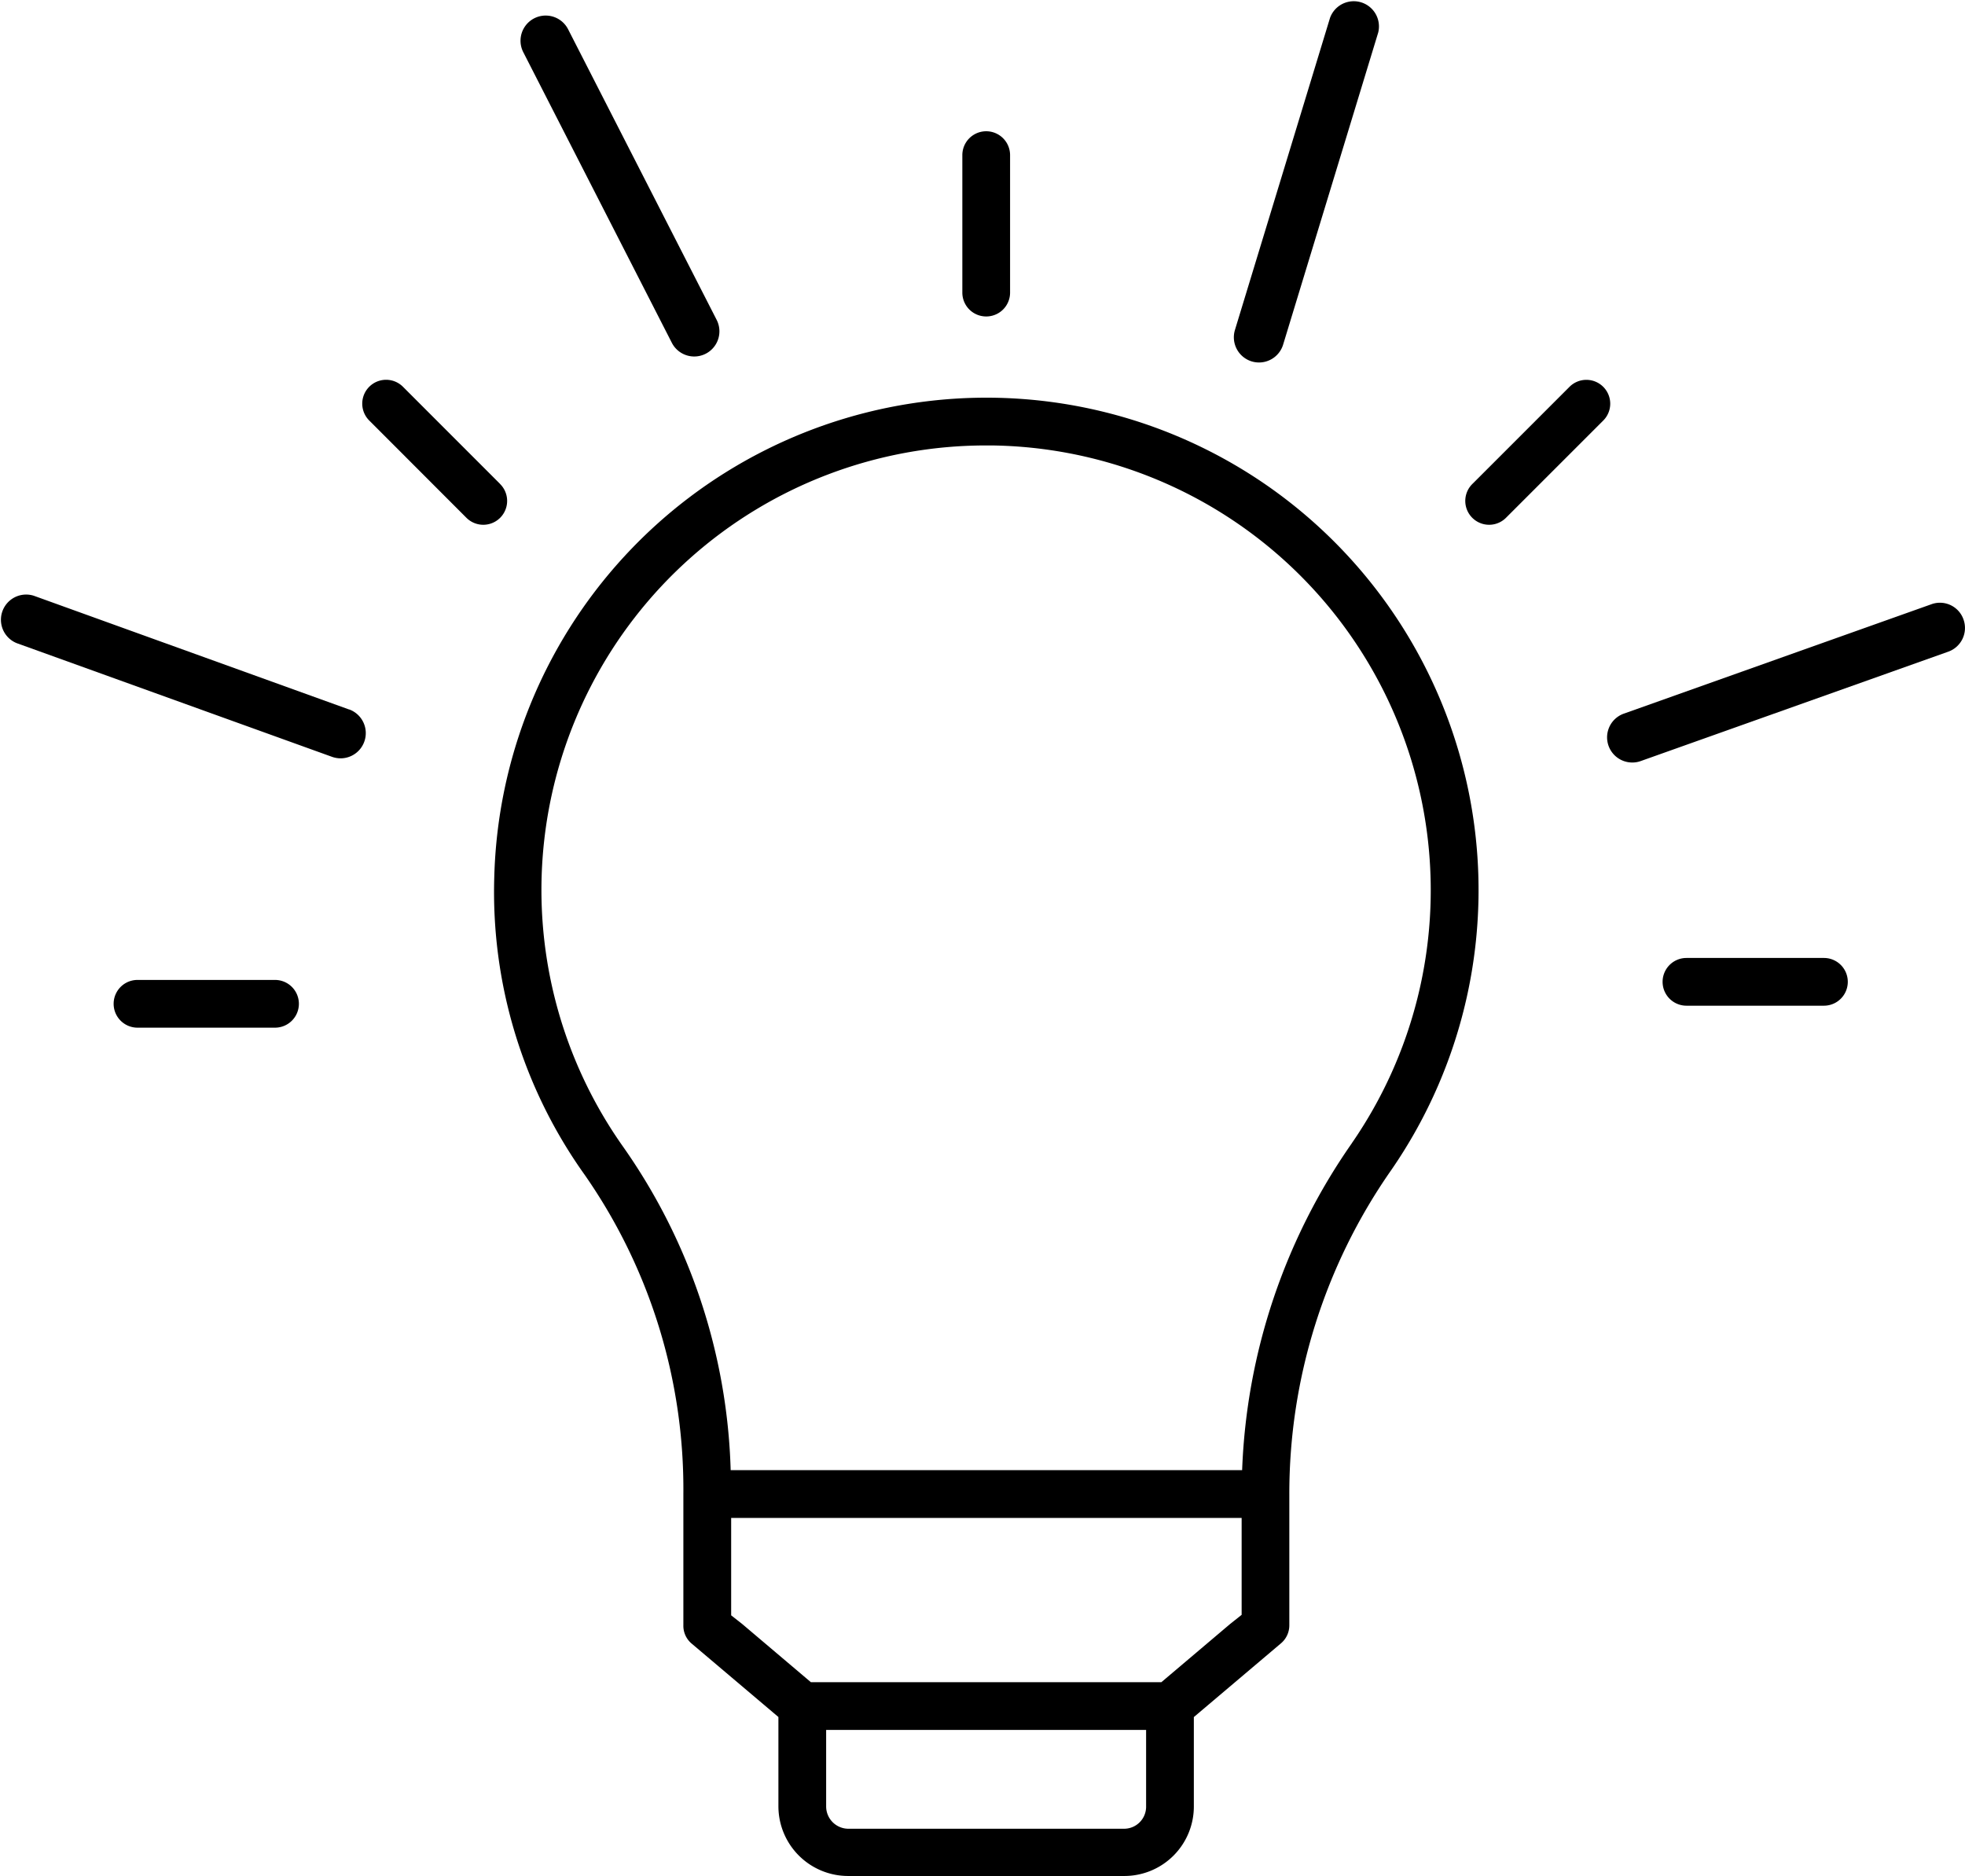 <svg xmlns="http://www.w3.org/2000/svg" id="ab7d9beb-f9bc-428e-8234-9025957eb973" data-name="Layer 1" width="35.768" height="34.152" viewBox="0 0 35.768 34.152"><path d="M23.053,8.831A8.961,8.961,0,0,0,8.997,15.967,8.861,8.861,0,0,0,10.64,21.383a10.003,10.003,0,0,1,1.799,5.815v2.39a.422.422,0,0,0,.148.33l1.582,1.339v1.625a1.27,1.27,0,0,0,1.269,1.269h5.024a1.265,1.265,0,0,0,1.269-1.269V31.258l1.582-1.339a.429.429,0,0,0,.156-.33v-2.39a10.276,10.276,0,0,1,1.852-5.894A8.969,8.969,0,0,0,23.053,8.831ZM20.862,32.883a.401.401,0,0,1-.4.408H15.438a.406.406,0,0,1-.4-.408V31.492H20.862Zm1.739-3.486-.208.165L21.14,30.623H14.76l-1.251-1.06-.2-.157V27.633h9.292Zm2.008-8.588a11.099,11.099,0,0,0-1.999,5.954H13.3a10.753,10.753,0,0,0-1.956-5.885A8.092,8.092,0,0,1,17.95,8.109h.104a8.098,8.098,0,0,1,6.554,12.7Z"></path><path d="M17.952,5.761a.434.434,0,0,0,.434-.434V2.824a.434.434,0,0,0-.869,0V5.327A.434.434,0,0,0,17.952,5.761Z"></path><path d="M29.183,7.042a.434.434,0,0,0-.614,0l-1.77,1.77a.434.434,0,0,0,.614.614l1.77-1.77A.434.434,0,0,0,29.183,7.042Z"></path><path d="M33.201,17.439H30.698a.434.434,0,0,0,0,.869h2.502a.434.434,0,0,0,0-.869Z"></path><path d="M5.006,17.839H2.503a.434.434,0,1,0,0,.869H5.006a.434.434,0,1,0,0-.869Z"></path><path d="M9.104,8.811l-1.769-1.77a.434.434,0,0,0-.614.614L8.49,9.426a.434.434,0,1,0,.614-.614Z"></path><path d="M6.355,12.916.615,10.845a.459.459,0,0,0-.311.863l5.741,2.07a.472.472,0,0,0,.156.027.459.459,0,0,0,.156-.89Z"></path><path d="M12.229,6.24a.458.458,0,0,0,.816-.417L10.341.533a.458.458,0,0,0-.816.417Z"></path><path d="M22.784,6.579a.459.459,0,0,0,.572-.305L25.087.592A.459.459,0,0,0,24.21.325L22.479,6.007A.459.459,0,0,0,22.784,6.579Z"></path><path d="M35.741,11.278A.454.454,0,0,0,35.156,11l-5.597,1.991a.458.458,0,0,0,.154.89.445.445,0,0,0,.154-.027l5.597-1.991A.458.458,0,0,0,35.741,11.278Z"></path></svg>